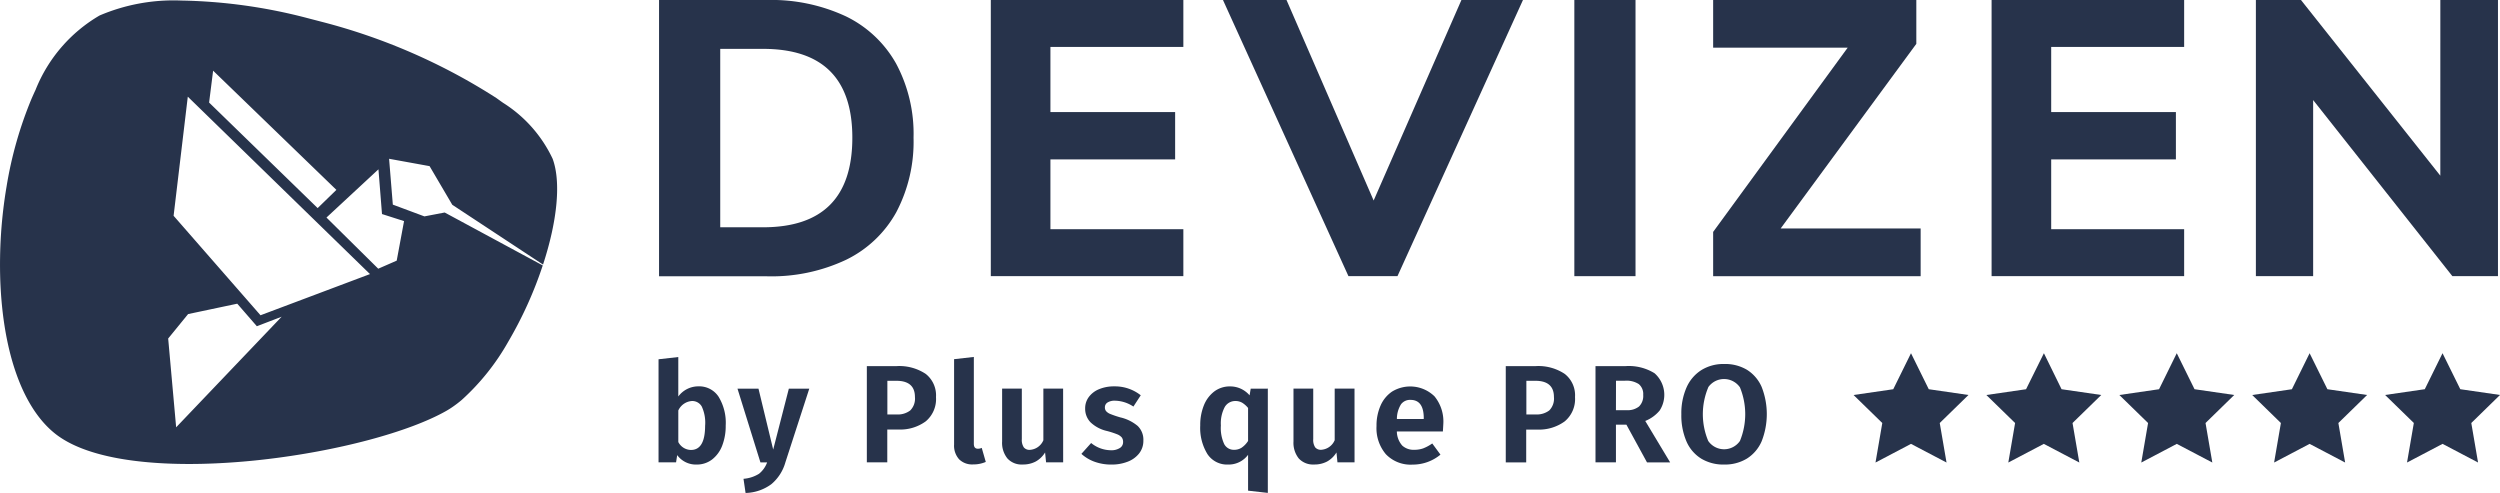 <svg id="logo_devizen" data-name="logo devizen" xmlns="http://www.w3.org/2000/svg" width="170" height="33.517" viewBox="0 0 170 33.517">
  <path id="Soustraction_3" data-name="Soustraction 3" d="M12.862,31.514h0c-2.976,0-6.974-.359-9.122-2.07C1.767,27.871.477,24.679.107,20.455.069,20.02.04,19.56.021,19.087a31.937,31.937,0,0,1,.426-6.443,26.642,26.642,0,0,1,1.7-5.971c.1-.228.184-.417.268-.593A10.243,10.243,0,0,1,6.77,1.017,12.8,12.8,0,0,1,12.325,0a36.136,36.136,0,0,1,8.443,1.157c.381.1.768.2,1.151.3A40.809,40.809,0,0,1,33.749,6.626c.152.108.3.217.456.326a9.049,9.049,0,0,1,3.374,3.807c.573,1.556.334,4.178-.653,7.195l-6.171-4.066L29.211,11.26l-2.753-.5.254,3.117,2.147.8,1.379-.264,6.669,3.6a26.954,26.954,0,0,1-2.349,5.19A15.761,15.761,0,0,1,31.4,27.156a7.664,7.664,0,0,1-.731.55c-.118.077-.225.142-.326.2-2.537,1.44-7.413,2.737-12.422,3.306-.454.052-.928.1-1.408.14C15.253,31.459,14.023,31.514,12.862,31.514Zm3.271-10.9h0l-3.342.706-1.355,1.662.542,6.038,7.174-7.52-1.686.647-1.332-1.533ZM12.77,6.537l-.965,8.1,5.91,6.764,7.444-2.8Zm12.962,4.942L22.2,14.756l3.52,3.479,1.256-.548.5-2.689-1.5-.48-.241-3.038Zm-11.24-6.71-.273,2.168L21.6,14.113l1.275-1.238Z" transform="translate(0 0.037)" fill="#27334b"/>
  <path id="Tracé_2" data-name="Tracé 2" d="M322.7,34.73h7.338a11.984,11.984,0,0,1,5.36,1.108,7.818,7.818,0,0,1,3.423,3.218,10.109,10.109,0,0,1,1.185,5.038,10.281,10.281,0,0,1-1.173,5.065,7.779,7.779,0,0,1-3.414,3.236,11.883,11.883,0,0,1-5.386,1.123H322.7Zm7.067,15.455q6.077,0,6.077-6.092,0-6.039-6.077-6.04h-2.906V50.185Z" transform="translate(-277.885 -34.73)" fill="#27334b"/>
  <path id="Tracé_3" data-name="Tracé 3" d="M471.2,53.509V34.73h13.093v3.19h-9.039v4.432h8.48v3.219h-8.48v4.745h9.039v3.19Z" transform="translate(-403.825 -34.73)" fill="#27334b"/>
  <path id="Tracé_4" data-name="Tracé 4" d="M591.325,34.73h4.185l-8.534,18.779h-3.333L575.11,34.73h4.321l5.925,13.635Z" transform="translate(-491.948 -34.73)" fill="#27334b"/>
  <path id="Tracé_5" data-name="Tracé 5" d="M732.38,53.509V34.73h4.16V53.509Z" transform="translate(-625.325 -34.73)" fill="#27334b"/>
  <path id="Tracé_6" data-name="Tracé 6" d="M799.1,50.267h9.52v3.245H794.51V50.5l9.149-12.529H794.51V34.73h13.816v2.981Z" transform="translate(-678.016 -34.73)" fill="#27334b"/>
  <path id="Tracé_7" data-name="Tracé 7" d="M919.14,53.509V34.73h13.094v3.19h-9.041v4.432h8.48v3.219h-8.48v4.745h9.041v3.19Z" transform="translate(-783.712 -34.73)" fill="#27334b"/>
  <path id="Tracé_8" data-name="Tracé 8" d="M1049.991,34.73h3.919V53.509h-3.1l-9.468-11.975V53.509h-3.894V34.73h3.066l9.476,11.947Z" transform="translate(-884.048 -34.73)" fill="#27334b"/>
  <path id="Tracé_9" data-name="Tracé 9" d="M326.561,197.245a3.4,3.4,0,0,1,.486,1.957,3.69,3.69,0,0,1-.24,1.375,2.164,2.164,0,0,1-.691.942,1.7,1.7,0,0,1-1.054.34,1.571,1.571,0,0,1-1.314-.643l-.076.491H322.48V194.7l1.343-.152v2.684a1.69,1.69,0,0,1,1.367-.69A1.572,1.572,0,0,1,326.561,197.245Zm-.912,1.957a2.629,2.629,0,0,0-.231-1.291.741.741,0,0,0-.667-.372,1.1,1.1,0,0,0-.927.643v2.147a.985.985,0,0,0,.86.538q.965,0,.963-1.664Z" transform="translate(-277.699 -170.27)" fill="#27334b"/>
  <path id="Tracé_10" data-name="Tracé 10" d="M361.074,213.683a2.99,2.99,0,0,1-.95,1.475,3.076,3.076,0,0,1-1.755.6l-.141-.963a2.339,2.339,0,0,0,1.054-.342,1.762,1.762,0,0,0,.553-.775h-.456l-1.56-5.013h1.428l1,4.141,1.064-4.141h1.39Z" transform="translate(-307.67 -182.236)" fill="#27334b"/>
  <path id="Tracé_11" data-name="Tracé 11" d="M419.713,199.129a1.856,1.856,0,0,1,.7,1.578,1.974,1.974,0,0,1-.7,1.65,2.937,2.937,0,0,1-1.873.553H417.1v2.232h-1.39V198.6h2.019A3.247,3.247,0,0,1,419.713,199.129Zm-1.054,2.487a1.134,1.134,0,0,0,.322-.912q0-1.106-1.267-1.106h-.608v2.288h.623A1.39,1.39,0,0,0,418.659,201.616Z" transform="translate(-356.765 -173.704)" fill="#27334b"/>
  <path id="Tracé_12" data-name="Tracé 12" d="M455.1,201.5a1.388,1.388,0,0,1-.34-1.006v-5.8l1.343-.152v5.91c0,.22.091.331.273.331a.583.583,0,0,0,.264-.058l.275.956a2.136,2.136,0,0,1-.861.17A1.257,1.257,0,0,1,455.1,201.5Z" transform="translate(-389.882 -170.27)" fill="#27334b"/>
  <path id="Tracé_13" data-name="Tracé 13" d="M480.411,213.69h-1.162l-.067-.671a1.735,1.735,0,0,1-.643.62,1.834,1.834,0,0,1-.88.2,1.3,1.3,0,0,1-1.039-.412,1.684,1.684,0,0,1-.36-1.149v-3.6H477.6v3.432a.911.911,0,0,0,.137.567.5.5,0,0,0,.416.166,1.072,1.072,0,0,0,.912-.652V208.68h1.343Z" transform="translate(-408.116 -182.253)" fill="#27334b"/>
  <path id="Tracé_14" data-name="Tracé 14" d="M515.819,208.256l-.5.767a2.335,2.335,0,0,0-1.249-.4.9.9,0,0,0-.51.123.381.381,0,0,0-.179.331.4.4,0,0,0,.08.255.749.749,0,0,0,.3.2,6.891,6.891,0,0,0,.667.226,2.813,2.813,0,0,1,1.182.582,1.3,1.3,0,0,1,.387,1,1.378,1.378,0,0,1-.289.87,1.8,1.8,0,0,1-.781.562,2.961,2.961,0,0,1-1.1.194,3.288,3.288,0,0,1-1.155-.194,2.678,2.678,0,0,1-.889-.533l.662-.738a2.154,2.154,0,0,0,1.343.492,1.064,1.064,0,0,0,.608-.152.456.456,0,0,0,.222-.4.517.517,0,0,0-.085-.313.793.793,0,0,0-.3-.213,5.816,5.816,0,0,0-.709-.231,2.379,2.379,0,0,1-1.12-.591,1.324,1.324,0,0,1-.365-.95,1.28,1.28,0,0,1,.246-.767,1.63,1.63,0,0,1,.694-.533,2.62,2.62,0,0,1,1.045-.194A2.823,2.823,0,0,1,515.819,208.256Z" transform="translate(-438.248 -181.376)" fill="#27334b"/>
  <path id="Tracé_15" data-name="Tracé 15" d="M569.532,207.83v7.09l-1.343-.152V212.33a1.638,1.638,0,0,1-1.352.662,1.6,1.6,0,0,1-1.413-.714,3.4,3.4,0,0,1-.488-1.943,3.55,3.55,0,0,1,.251-1.376,2.2,2.2,0,0,1,.709-.94,1.752,1.752,0,0,1,1.073-.34,1.728,1.728,0,0,1,1.323.608l.076-.456Zm-1.778,4.014a1.59,1.59,0,0,0,.435-.456v-2.244a1.6,1.6,0,0,0-.4-.355.9.9,0,0,0-.456-.117.828.828,0,0,0-.729.406,2.358,2.358,0,0,0-.264,1.258,2.571,2.571,0,0,0,.232,1.276.737.737,0,0,0,.665.378A.944.944,0,0,0,567.755,211.844Z" transform="translate(-483.32 -181.403)" fill="#27334b"/>
  <path id="Tracé_16" data-name="Tracé 16" d="M610.831,213.69h-1.162l-.067-.671a1.736,1.736,0,0,1-.643.62,1.834,1.834,0,0,1-.88.2,1.311,1.311,0,0,1-1.041-.412,1.7,1.7,0,0,1-.359-1.149v-3.6h1.343v3.432a.912.912,0,0,0,.132.562.5.5,0,0,0,.416.166,1.071,1.071,0,0,0,.911-.652V208.68h1.348Z" transform="translate(-518.722 -182.253)" fill="#27334b"/>
  <path id="Tracé_17" data-name="Tracé 17" d="M648.341,210.74h-3.13a1.477,1.477,0,0,0,.369.963,1.148,1.148,0,0,0,.822.284,1.761,1.761,0,0,0,.608-.1,2.873,2.873,0,0,0,.608-.331l.558.76a2.948,2.948,0,0,1-1.891.678,2.329,2.329,0,0,1-1.823-.709,2.738,2.738,0,0,1-.634-1.919,3.358,3.358,0,0,1,.271-1.376,2.216,2.216,0,0,1,.784-.96,2.365,2.365,0,0,1,2.888.322,2.7,2.7,0,0,1,.6,1.872C648.368,210.283,648.359,210.459,648.341,210.74Zm-1.3-.9q0-1.246-.9-1.247a.76.76,0,0,0-.647.3,1.884,1.884,0,0,0-.28,1h1.823Z" transform="translate(-550.225 -181.401)" fill="#27334b"/>
  <path id="Tracé_18" data-name="Tracé 18" d="M705.733,199.129a1.845,1.845,0,0,1,.7,1.578,1.974,1.974,0,0,1-.7,1.65,2.967,2.967,0,0,1-1.873.558h-.746v2.232h-1.39V198.6h2.024A3.238,3.238,0,0,1,705.733,199.129Zm-1.053,2.487a1.139,1.139,0,0,0,.32-.912q0-1.106-1.267-1.106h-.608v2.288h.633a1.4,1.4,0,0,0,.921-.27Z" transform="translate(-599.332 -173.704)" fill="#27334b"/>
  <path id="Tracé_19" data-name="Tracé 19" d="M743.951,202.58h-.711v2.561h-1.39V198.6h2.042a3.315,3.315,0,0,1,1.975.486,1.959,1.959,0,0,1,.345,2.534,2.457,2.457,0,0,1-.979.709l1.693,2.817h-1.574Zm-.711-.984h.728a1.238,1.238,0,0,0,.842-.251,1,1,0,0,0,.284-.788.876.876,0,0,0-.3-.734,1.538,1.538,0,0,0-.933-.231h-.617Z" transform="translate(-633.356 -173.704)" fill="#27334b"/>
  <path id="Tracé_20" data-name="Tracé 20" d="M784.724,198.021a2.6,2.6,0,0,1,1,1.167,5.051,5.051,0,0,1,0,3.692,2.618,2.618,0,0,1-1,1.177,2.874,2.874,0,0,1-1.55.407,2.912,2.912,0,0,1-1.556-.4,2.584,2.584,0,0,1-1.007-1.171,4.471,4.471,0,0,1-.349-1.849,4.359,4.359,0,0,1,.354-1.823,2.674,2.674,0,0,1,1.012-1.182,2.847,2.847,0,0,1,1.547-.412A2.887,2.887,0,0,1,784.724,198.021Zm-2.633,1.2a4.695,4.695,0,0,0,0,3.639,1.311,1.311,0,0,0,2.156,0,4.8,4.8,0,0,0,0-3.646,1.316,1.316,0,0,0-2.161,0Z" transform="translate(-665.931 -172.875)" fill="#27334b"/>
  <path id="Tracé_21" data-name="Tracé 21" d="M861.257,192.83l1.208,2.448,2.7.392-1.954,1.905.462,2.688-2.416-1.269-2.414,1.269.462-2.687-1.955-1.905,2.7-.392Z" transform="translate(-731.309 -168.811)" fill="#27334b" fill-rule="evenodd"/>
  <path id="Tracé_22" data-name="Tracé 22" d="M920.739,192.83l1.2,2.448,2.7.392-1.954,1.905.462,2.688-2.414-1.269-2.415,1.269.462-2.687-1.955-1.905,2.7-.392Z" transform="translate(-781.753 -168.811)" fill="#27334b" fill-rule="evenodd"/>
  <path id="Tracé_23" data-name="Tracé 23" d="M980.216,192.83l1.208,2.448,2.7.392-1.952,1.905.462,2.688-2.417-1.269-2.414,1.269.462-2.687-1.954-1.905,2.7-.392Z" transform="translate(-832.196 -168.811)" fill="#27334b" fill-rule="evenodd"/>
  <path id="Tracé_24" data-name="Tracé 24" d="M1039.694,192.83l1.209,2.448,2.7.392-1.954,1.905.46,2.688-2.416-1.269-2.414,1.269.462-2.687-1.952-1.905,2.7-.392Z" transform="translate(-882.64 -168.811)" fill="#27334b" fill-rule="evenodd"/>
  <path id="Tracé_25" data-name="Tracé 25" d="M1103.075,195.669l-2.7-.392-1.208-2.448-1.206,2.448-2.7.392,1.955,1.905-.463,2.688,2.416-1.269,2.414,1.269-.46-2.687Z" transform="translate(-933.075 -168.811)" fill="#27334b"/>
</svg>
